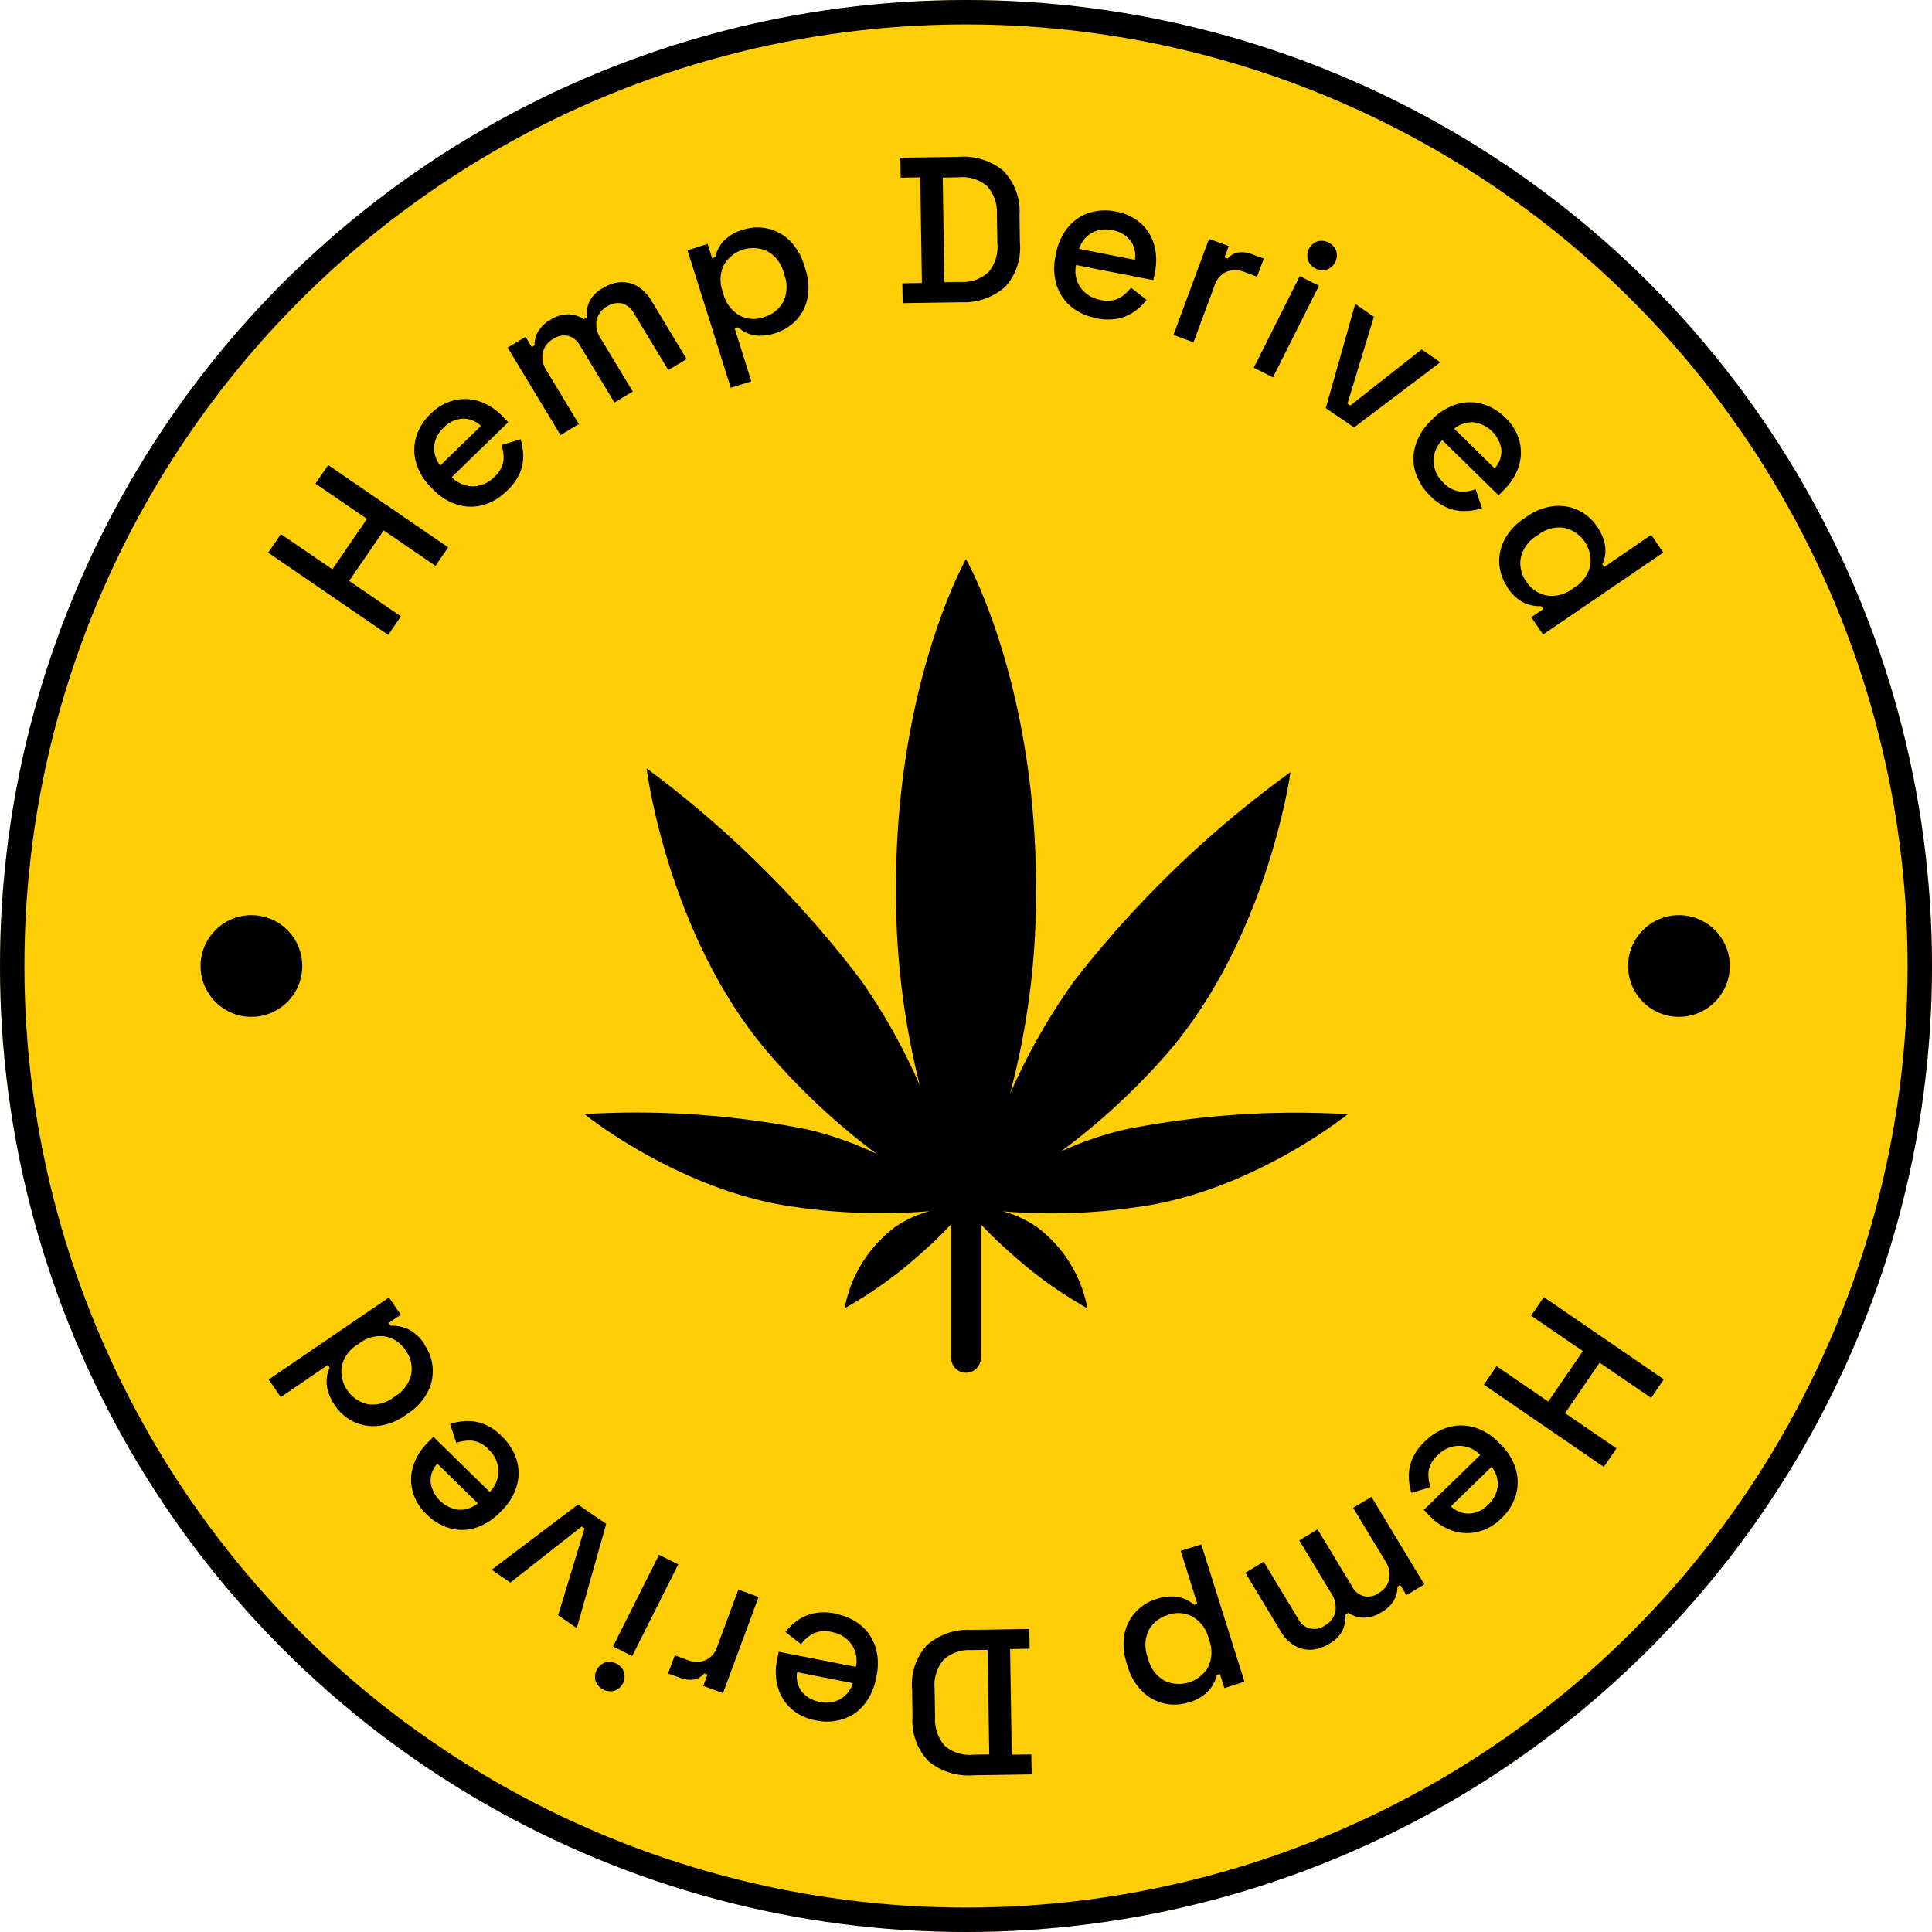 <svg xmlns="http://www.w3.org/2000/svg" width="152" height="152" viewBox="0 0 152 152"><g id="HelpDerived" transform="translate(0)"><g id="Ellipse_1"><circle id="Ellipse_11" data-name="Ellipse 11" cx="76" cy="76" r="76" fill="#ffce07"></circle><circle id="Ellipse_12" data-name="Ellipse 12" cx="75.04" cy="75.04" r="75.04" transform="translate(0.96 0.96)" fill="none" stroke="#000" stroke-width="1.92"></circle></g><path id="Path_64" data-name="Path 64" d="M121.46,102.05l9.44,6.47-1,1.46-4.05-2.77-2.72,3.97,4.05,2.77-1,1.46-9.44-6.47,1-1.46,4.07,2.79,2.72-3.97-4.07-2.79,1-1.46Z"></path><path id="Path_65" data-name="Path 65" d="M112.12,113.39a4.313,4.313,0,0,1,1.9-1.12,3.633,3.633,0,0,1,2.04.05,4.454,4.454,0,0,1,1.89,1.21l.14.14a4.49,4.49,0,0,1,1.17,1.93,3.686,3.686,0,0,1,0,2.03,4.106,4.106,0,0,1-1.15,1.83,3.9,3.9,0,0,1-1.82,1.05,3.608,3.608,0,0,1-1.98-.07,4.541,4.541,0,0,1-1.85-1.19l-.44-.46,4.44-4.32a2.327,2.327,0,0,0-1.69-.72,2.362,2.362,0,0,0-1.65.73,2.121,2.121,0,0,0-.73,1.3,3.107,3.107,0,0,0,.15,1.22l-1.5.45a5.169,5.169,0,0,1-.2-1.15,3.556,3.556,0,0,1,.22-1.4,4.2,4.2,0,0,1,1.05-1.5Zm5.23,2.01-3.2,3.11a2,2,0,0,0,1.47.57,2.254,2.254,0,0,0,1.46-.7,2.309,2.309,0,0,0,.75-1.45,2.165,2.165,0,0,0-.48-1.53Z"></path><path id="Path_66" data-name="Path 66" d="M107.89,117.75l4.17,6.9-1.41.85-.49-.81-.22.14a2,2,0,0,1-.24,1.02,2.525,2.525,0,0,1-1.01.99,2.552,2.552,0,0,1-1.43.43,2.329,2.329,0,0,1-1.19-.38l-.22.13a2.606,2.606,0,0,1-.21,1.22,2.513,2.513,0,0,1-1.1,1.1,3,3,0,0,1-1.35.45,2.4,2.4,0,0,1-1.32-.31,3.1,3.1,0,0,1-1.12-1.15l-2.77-4.59,1.44-.87,2.71,4.48a1.4,1.4,0,0,0,2.11.53,1.652,1.652,0,0,0,.82-1.08,2.021,2.021,0,0,0-.35-1.49l-2.49-4.12,1.44-.87,2.71,4.48a1.387,1.387,0,0,0,2.11.52,1.652,1.652,0,0,0,.82-1.08,2.021,2.021,0,0,0-.35-1.49l-2.49-4.12,1.44-.87Z"></path><path id="Path_67" data-name="Path 67" d="M94.51,121.5l3.4,10.81-1.58.5-.35-1.11-.25.08a2.855,2.855,0,0,1-.61,1.2,3.257,3.257,0,0,1-1.6.95,3.593,3.593,0,0,1-3.64-.85,4.492,4.492,0,0,1-1.16-1.97l-.07-.23a4.684,4.684,0,0,1-.19-2.28,3.616,3.616,0,0,1,.87-1.76,3.672,3.672,0,0,1,1.63-1.03,3.752,3.752,0,0,1,1.32-.21,2.574,2.574,0,0,1,.98.22,2.918,2.918,0,0,1,.69.44l.25-.08-1.31-4.17,1.61-.5Zm-2.62,5.56a2.467,2.467,0,0,0-1.52,1.21,2.712,2.712,0,0,0-.07,2.13l.04.14a2.684,2.684,0,0,0,1.28,1.69,2.649,2.649,0,0,0,3.43-1.08,2.69,2.69,0,0,0,.08-2.12l-.04-.14a2.735,2.735,0,0,0-1.28-1.71,2.4,2.4,0,0,0-1.92-.13Z"></path><path id="Path_68" data-name="Path 68" d="M80.98,128.14l.03,1.57-1.54.03.13,8.31,1.54-.02.03,1.57-4.58.07a4.926,4.926,0,0,1-3.53-1.1,4.576,4.576,0,0,1-1.27-3.48l-.03-2.14a4.566,4.566,0,0,1,1.16-3.51,4.9,4.9,0,0,1,3.49-1.21l4.58-.07Zm-3.29,1.66-1.28.02a2.967,2.967,0,0,0-2.2.79,3.115,3.115,0,0,0-.68,2.25l.04,2.26a3.1,3.1,0,0,0,.76,2.23,2.968,2.968,0,0,0,2.22.7l1.28-.02-.13-8.22Z"></path><path id="Path_69" data-name="Path 69" d="M65.76,126.98a4.257,4.257,0,0,1,2,.92,3.631,3.631,0,0,1,1.12,1.7,4.422,4.422,0,0,1,.08,2.24l-.04.19a4.588,4.588,0,0,1-.92,2.06,3.6,3.6,0,0,1-1.67,1.16,4.22,4.22,0,0,1-2.16.1,3.963,3.963,0,0,1-1.9-.9,3.555,3.555,0,0,1-1.06-1.67,4.488,4.488,0,0,1-.07-2.2l.12-.63,6.08,1.19a2.258,2.258,0,0,0-.37-1.8,2.385,2.385,0,0,0-1.54-.94,2.163,2.163,0,0,0-1.49.14,2.908,2.908,0,0,0-.92.82l-1.23-.97a5.061,5.061,0,0,1,.84-.82,3.554,3.554,0,0,1,1.28-.62,4.308,4.308,0,0,1,1.83,0Zm1.33,5.44-4.38-.86a2.014,2.014,0,0,0,.37,1.53,2.258,2.258,0,0,0,1.41.8,2.307,2.307,0,0,0,1.62-.21,2.2,2.2,0,0,0,.99-1.26Z"></path><path id="Path_70" data-name="Path 70" d="M59.68,125.65l-2.8,7.56-1.55-.57.33-.89-.25-.09a1.39,1.39,0,0,1-.85.48,2.166,2.166,0,0,1-1.09-.15l-.91-.33.53-1.43.97.36a1.969,1.969,0,0,0,1.41.04,1.731,1.731,0,0,0,.97-1.12l1.65-4.45,1.58.58Z"></path><path id="Path_71" data-name="Path 71" d="M48.49,130.88a1.155,1.155,0,0,1,.59.66,1.188,1.188,0,0,1-.74,1.48,1.243,1.243,0,0,1-1.48-.75,1.206,1.206,0,0,1,.74-1.47,1.166,1.166,0,0,1,.89.09Zm4.87-7.8-3.62,7.21-1.51-.76,3.62-7.21,1.51.76Z"></path><path id="Path_72" data-name="Path 72" d="M47.69,119.9l-2.31,8.19-1.47-1.01,2.08-6.84-.22-.15-5.62,4.42-1.47-1.01,6.79-5.13,2.21,1.51Z"></path><path id="Path_73" data-name="Path 73" d="M39.48,113a4.387,4.387,0,0,1,1.17,1.87,3.543,3.543,0,0,1,0,2.04,4.514,4.514,0,0,1-1.16,1.92l-.14.14a4.674,4.674,0,0,1-1.9,1.22,3.514,3.514,0,0,1-2.03.05,4.278,4.278,0,0,1-1.86-1.1,3.9,3.9,0,0,1-1.09-1.79,3.514,3.514,0,0,1,.03-1.98,4.394,4.394,0,0,1,1.15-1.87l.45-.46,4.43,4.34a2.3,2.3,0,0,0,.68-1.71,2.345,2.345,0,0,0-.77-1.63,2.1,2.1,0,0,0-1.32-.7,3.119,3.119,0,0,0-1.22.18l-.49-1.49a4.518,4.518,0,0,1,1.15-.22,3.576,3.576,0,0,1,1.41.19,4.1,4.1,0,0,1,1.52,1.01Zm-1.88,5.28-3.19-3.13a1.988,1.988,0,0,0-.53,1.48,2.564,2.564,0,0,0,2.2,2.15,2.272,2.272,0,0,0,1.52-.51Z"></path><path id="Path_74" data-name="Path 74" d="M33.4,105.81a3.583,3.583,0,0,1,.24,3.72,4.538,4.538,0,0,1-1.55,1.68l-.2.14a4.52,4.52,0,0,1-2.12.83,3.615,3.615,0,0,1-1.94-.32,3.693,3.693,0,0,1-1.46-1.26,3.851,3.851,0,0,1-.58-1.2,2.719,2.719,0,0,1-.08-1,2.356,2.356,0,0,1,.23-.79l-.15-.22-3.7,2.53-.95-1.39,9.46-6.45.93,1.36-.95.64.15.22a3.048,3.048,0,0,1,1.31.24,3.211,3.211,0,0,1,1.37,1.25Zm-1.48.44a2.474,2.474,0,0,0-1.6-1.1,2.661,2.661,0,0,0-2.06.55l-.12.08a2.664,2.664,0,0,0-1.25,1.71,2.655,2.655,0,0,0,2.03,2.98,2.66,2.66,0,0,0,2.05-.54l.12-.08a2.712,2.712,0,0,0,1.26-1.72,2.446,2.446,0,0,0-.43-1.88Z"></path><path id="Path_75" data-name="Path 75" d="M30.54,49.95,21.1,43.48l1-1.46,4.05,2.77,2.72-3.97-4.05-2.77,1-1.46,9.44,6.47-1,1.46-4.07-2.79L27.47,45.7l4.07,2.79-1,1.46Z"></path><path id="Path_76" data-name="Path 76" d="M39.87,38.62a4.243,4.243,0,0,1-1.89,1.12,3.633,3.633,0,0,1-2.04-.05,4.454,4.454,0,0,1-1.89-1.21l-.14-.14a4.49,4.49,0,0,1-1.17-1.93,3.6,3.6,0,0,1,0-2.03,4.106,4.106,0,0,1,1.15-1.83,3.9,3.9,0,0,1,1.82-1.05,3.608,3.608,0,0,1,1.98.07,4.541,4.541,0,0,1,1.85,1.19l.44.46-4.44,4.32a2.327,2.327,0,0,0,1.69.72,2.362,2.362,0,0,0,1.65-.73,2.121,2.121,0,0,0,.73-1.3,3.107,3.107,0,0,0-.15-1.22l1.5-.45a5.169,5.169,0,0,1,.2,1.15,3.556,3.556,0,0,1-.22,1.4,4.2,4.2,0,0,1-1.05,1.5Zm-5.23-2,3.2-3.11a2,2,0,0,0-1.47-.57,2.254,2.254,0,0,0-1.46.7,2.309,2.309,0,0,0-.75,1.45A2.179,2.179,0,0,0,34.64,36.62Z"></path><path id="Path_77" data-name="Path 77" d="M44.11,34.25l-4.17-6.9,1.41-.85.49.81.22-.14a2,2,0,0,1,.24-1.02,2.525,2.525,0,0,1,1.01-.99,2.552,2.552,0,0,1,1.43-.43,2.329,2.329,0,0,1,1.19.38l.22-.14a2.606,2.606,0,0,1,.21-1.22,2.513,2.513,0,0,1,1.1-1.1,3,3,0,0,1,1.35-.45,2.4,2.4,0,0,1,1.32.31,3.255,3.255,0,0,1,1.12,1.15l2.77,4.59-1.44.87-2.71-4.48a1.558,1.558,0,0,0-.93-.77,1.594,1.594,0,0,0-1.18.24,1.652,1.652,0,0,0-.82,1.08,2.021,2.021,0,0,0,.35,1.49l2.49,4.12-1.44.87-2.71-4.48a1.524,1.524,0,0,0-.93-.77,1.558,1.558,0,0,0-1.18.25,1.652,1.652,0,0,0-.82,1.08,2.021,2.021,0,0,0,.35,1.49l2.49,4.12-1.44.87Z"></path><path id="Path_78" data-name="Path 78" d="M57.49,30.5l-3.4-10.81,1.58-.5.35,1.11.25-.08a2.855,2.855,0,0,1,.61-1.2,3.333,3.333,0,0,1,1.6-.95,3.593,3.593,0,0,1,3.64.85,4.53,4.53,0,0,1,1.16,1.98l.07.23a4.684,4.684,0,0,1,.19,2.28,3.659,3.659,0,0,1-.87,1.76,4.053,4.053,0,0,1-2.95,1.24,2.574,2.574,0,0,1-.98-.22,3.274,3.274,0,0,1-.69-.44l-.25.08L59.11,30l-1.61.51Zm2.62-5.56a2.467,2.467,0,0,0,1.52-1.21,2.712,2.712,0,0,0,.07-2.13l-.04-.14a2.684,2.684,0,0,0-1.28-1.69,2.649,2.649,0,0,0-3.43,1.08,2.687,2.687,0,0,0-.08,2.12l.04.14a2.735,2.735,0,0,0,1.28,1.71,2.4,2.4,0,0,0,1.92.13Z"></path><path id="Path_79" data-name="Path 79" d="M71.02,23.86l-.03-1.57,1.54-.03-.13-8.31-1.54.03-.03-1.57,4.58-.07a4.926,4.926,0,0,1,3.53,1.1,4.576,4.576,0,0,1,1.27,3.48l.03,2.14a4.566,4.566,0,0,1-1.16,3.51,4.94,4.94,0,0,1-3.49,1.21l-4.58.07Zm3.29-1.66,1.28-.02a2.967,2.967,0,0,0,2.2-.79,3.115,3.115,0,0,0,.68-2.25l-.04-2.26a3.1,3.1,0,0,0-.76-2.23,2.968,2.968,0,0,0-2.22-.7l-1.28.02.13,8.22Z"></path><path id="Path_80" data-name="Path 80" d="M86.24,25.02a4.257,4.257,0,0,1-2-.92,3.631,3.631,0,0,1-1.12-1.7,4.537,4.537,0,0,1-.08-2.24l.04-.19A4.588,4.588,0,0,1,84,17.91a3.6,3.6,0,0,1,1.67-1.16,4.22,4.22,0,0,1,2.16-.1,3.963,3.963,0,0,1,1.9.9,3.506,3.506,0,0,1,1.06,1.67,4.488,4.488,0,0,1,.07,2.2l-.12.62-6.08-1.19a2.258,2.258,0,0,0,.37,1.8,2.385,2.385,0,0,0,1.54.94,2.108,2.108,0,0,0,1.49-.14,3.033,3.033,0,0,0,.92-.82l1.23.97a5.061,5.061,0,0,1-.84.82,3.554,3.554,0,0,1-1.28.62,4.308,4.308,0,0,1-1.83,0Zm-1.33-5.44,4.38.86a2.014,2.014,0,0,0-.37-1.53,2.258,2.258,0,0,0-1.41-.8,2.307,2.307,0,0,0-1.62.21,2.2,2.2,0,0,0-.99,1.26Z"></path><path id="Path_81" data-name="Path 81" d="M92.32,26.35l2.8-7.56,1.55.57-.33.89.25.09a1.39,1.39,0,0,1,.85-.48,2.166,2.166,0,0,1,1.09.15l.9.33-.53,1.43-.97-.36a1.969,1.969,0,0,0-1.41-.04,1.736,1.736,0,0,0-.97,1.11L93.9,26.93l-1.58-.58Z"></path><path id="Path_82" data-name="Path 82" d="M98.64,28.93l3.62-7.21,1.51.76-3.62,7.21-1.51-.76Zm4.87-7.8a1.209,1.209,0,0,1-.6-.66,1.188,1.188,0,0,1,.74-1.48,1.243,1.243,0,0,1,1.48.75,1.206,1.206,0,0,1-.74,1.47,1.166,1.166,0,0,1-.89-.09Z"></path><path id="Path_83" data-name="Path 83" d="M104.31,32.1l2.31-8.19,1.47,1.01-2.08,6.84.22.15,5.62-4.42,1.47,1.01-6.79,5.13-2.21-1.51Z"></path><path id="Path_84" data-name="Path 84" d="M112.52,39a4.387,4.387,0,0,1-1.17-1.87,3.543,3.543,0,0,1,0-2.04,4.417,4.417,0,0,1,1.16-1.92l.14-.14a4.545,4.545,0,0,1,1.9-1.21,3.6,3.6,0,0,1,2.03-.05,4.278,4.278,0,0,1,1.86,1.1,3.9,3.9,0,0,1,1.09,1.79,3.514,3.514,0,0,1-.03,1.98,4.394,4.394,0,0,1-1.15,1.87l-.45.46-4.43-4.34a2.3,2.3,0,0,0-.68,1.71,2.345,2.345,0,0,0,.77,1.63,2.153,2.153,0,0,0,1.32.7,3.119,3.119,0,0,0,1.22-.18l.49,1.49a4.519,4.519,0,0,1-1.15.22,3.576,3.576,0,0,1-1.41-.19A4.1,4.1,0,0,1,112.51,39Zm1.88-5.28,3.19,3.13a1.988,1.988,0,0,0,.53-1.48,2.564,2.564,0,0,0-2.2-2.15,2.272,2.272,0,0,0-1.52.51Z"></path><path id="Path_85" data-name="Path 85" d="M118.6,46.19a3.583,3.583,0,0,1-.24-3.72,4.538,4.538,0,0,1,1.55-1.68l.2-.14a4.52,4.52,0,0,1,2.12-.83,3.615,3.615,0,0,1,1.94.32,3.693,3.693,0,0,1,1.46,1.26,3.851,3.851,0,0,1,.58,1.2,2.719,2.719,0,0,1,.08,1,2.289,2.289,0,0,1-.23.79l.15.22,3.7-2.53.95,1.39-9.46,6.45-.93-1.36.95-.65-.15-.22a3.048,3.048,0,0,1-1.31-.24,3.211,3.211,0,0,1-1.37-1.25Zm1.48-.44a2.474,2.474,0,0,0,1.6,1.1,2.661,2.661,0,0,0,2.06-.55l.12-.08a2.688,2.688,0,0,0,1.25-1.71,2.655,2.655,0,0,0-2.03-2.98,2.66,2.66,0,0,0-2.05.54l-.12.08a2.712,2.712,0,0,0-1.26,1.72,2.437,2.437,0,0,0,.43,1.88Z"></path><path id="Path_86" data-name="Path 86" d="M73.1,95.3a8.46,8.46,0,0,0-2.71,1.26,10.336,10.336,0,0,0-3.94,6.37,32.855,32.855,0,0,0,5.85-4.18,31.585,31.585,0,0,0,2.53-2.43v10.51a1.17,1.17,0,1,0,2.34,0V96.32a33.519,33.519,0,0,0,2.53,2.43,32.855,32.855,0,0,0,5.85,4.18,10.336,10.336,0,0,0-3.94-6.37A8.46,8.46,0,0,0,78.9,95.3a45.821,45.821,0,0,0,10.4-.31c9.13-1.16,16.73-7.33,16.73-7.33a68.913,68.913,0,0,0-17.51,1.2,25.714,25.714,0,0,0-5.06,1.74,53.2,53.2,0,0,0,7.86-7.15c8.36-9.19,10.21-22.7,10.21-22.7A83.788,83.788,0,0,0,84.48,77.22a49.236,49.236,0,0,0-5.02,8.85,61.331,61.331,0,0,0,2.05-16.2c0-16.2-5.51-25.89-5.51-25.89s-5.51,9.69-5.51,25.89a61.894,61.894,0,0,0,1.88,15.54,46.922,46.922,0,0,0-4.64-8.3A83.982,83.982,0,0,0,50.87,60.45s1.69,13.53,9.95,22.81a52.833,52.833,0,0,0,8.15,7.52,26.549,26.549,0,0,0-5.48-1.93,68.913,68.913,0,0,0-17.51-1.2s7.6,6.16,16.73,7.33a46.426,46.426,0,0,0,10.4.31Z"></path><circle id="Ellipse_13" data-name="Ellipse 13" cx="4" cy="4" r="4" transform="translate(15.78 72)"></circle><circle id="Ellipse_14" data-name="Ellipse 14" cx="4" cy="4" r="4" transform="translate(128.09 72)"></circle><circle id="Ellipse_15" data-name="Ellipse 15" cx="60.09" cy="60.09" r="60.09" transform="translate(15.91 15.91)" fill="none"></circle></g></svg>